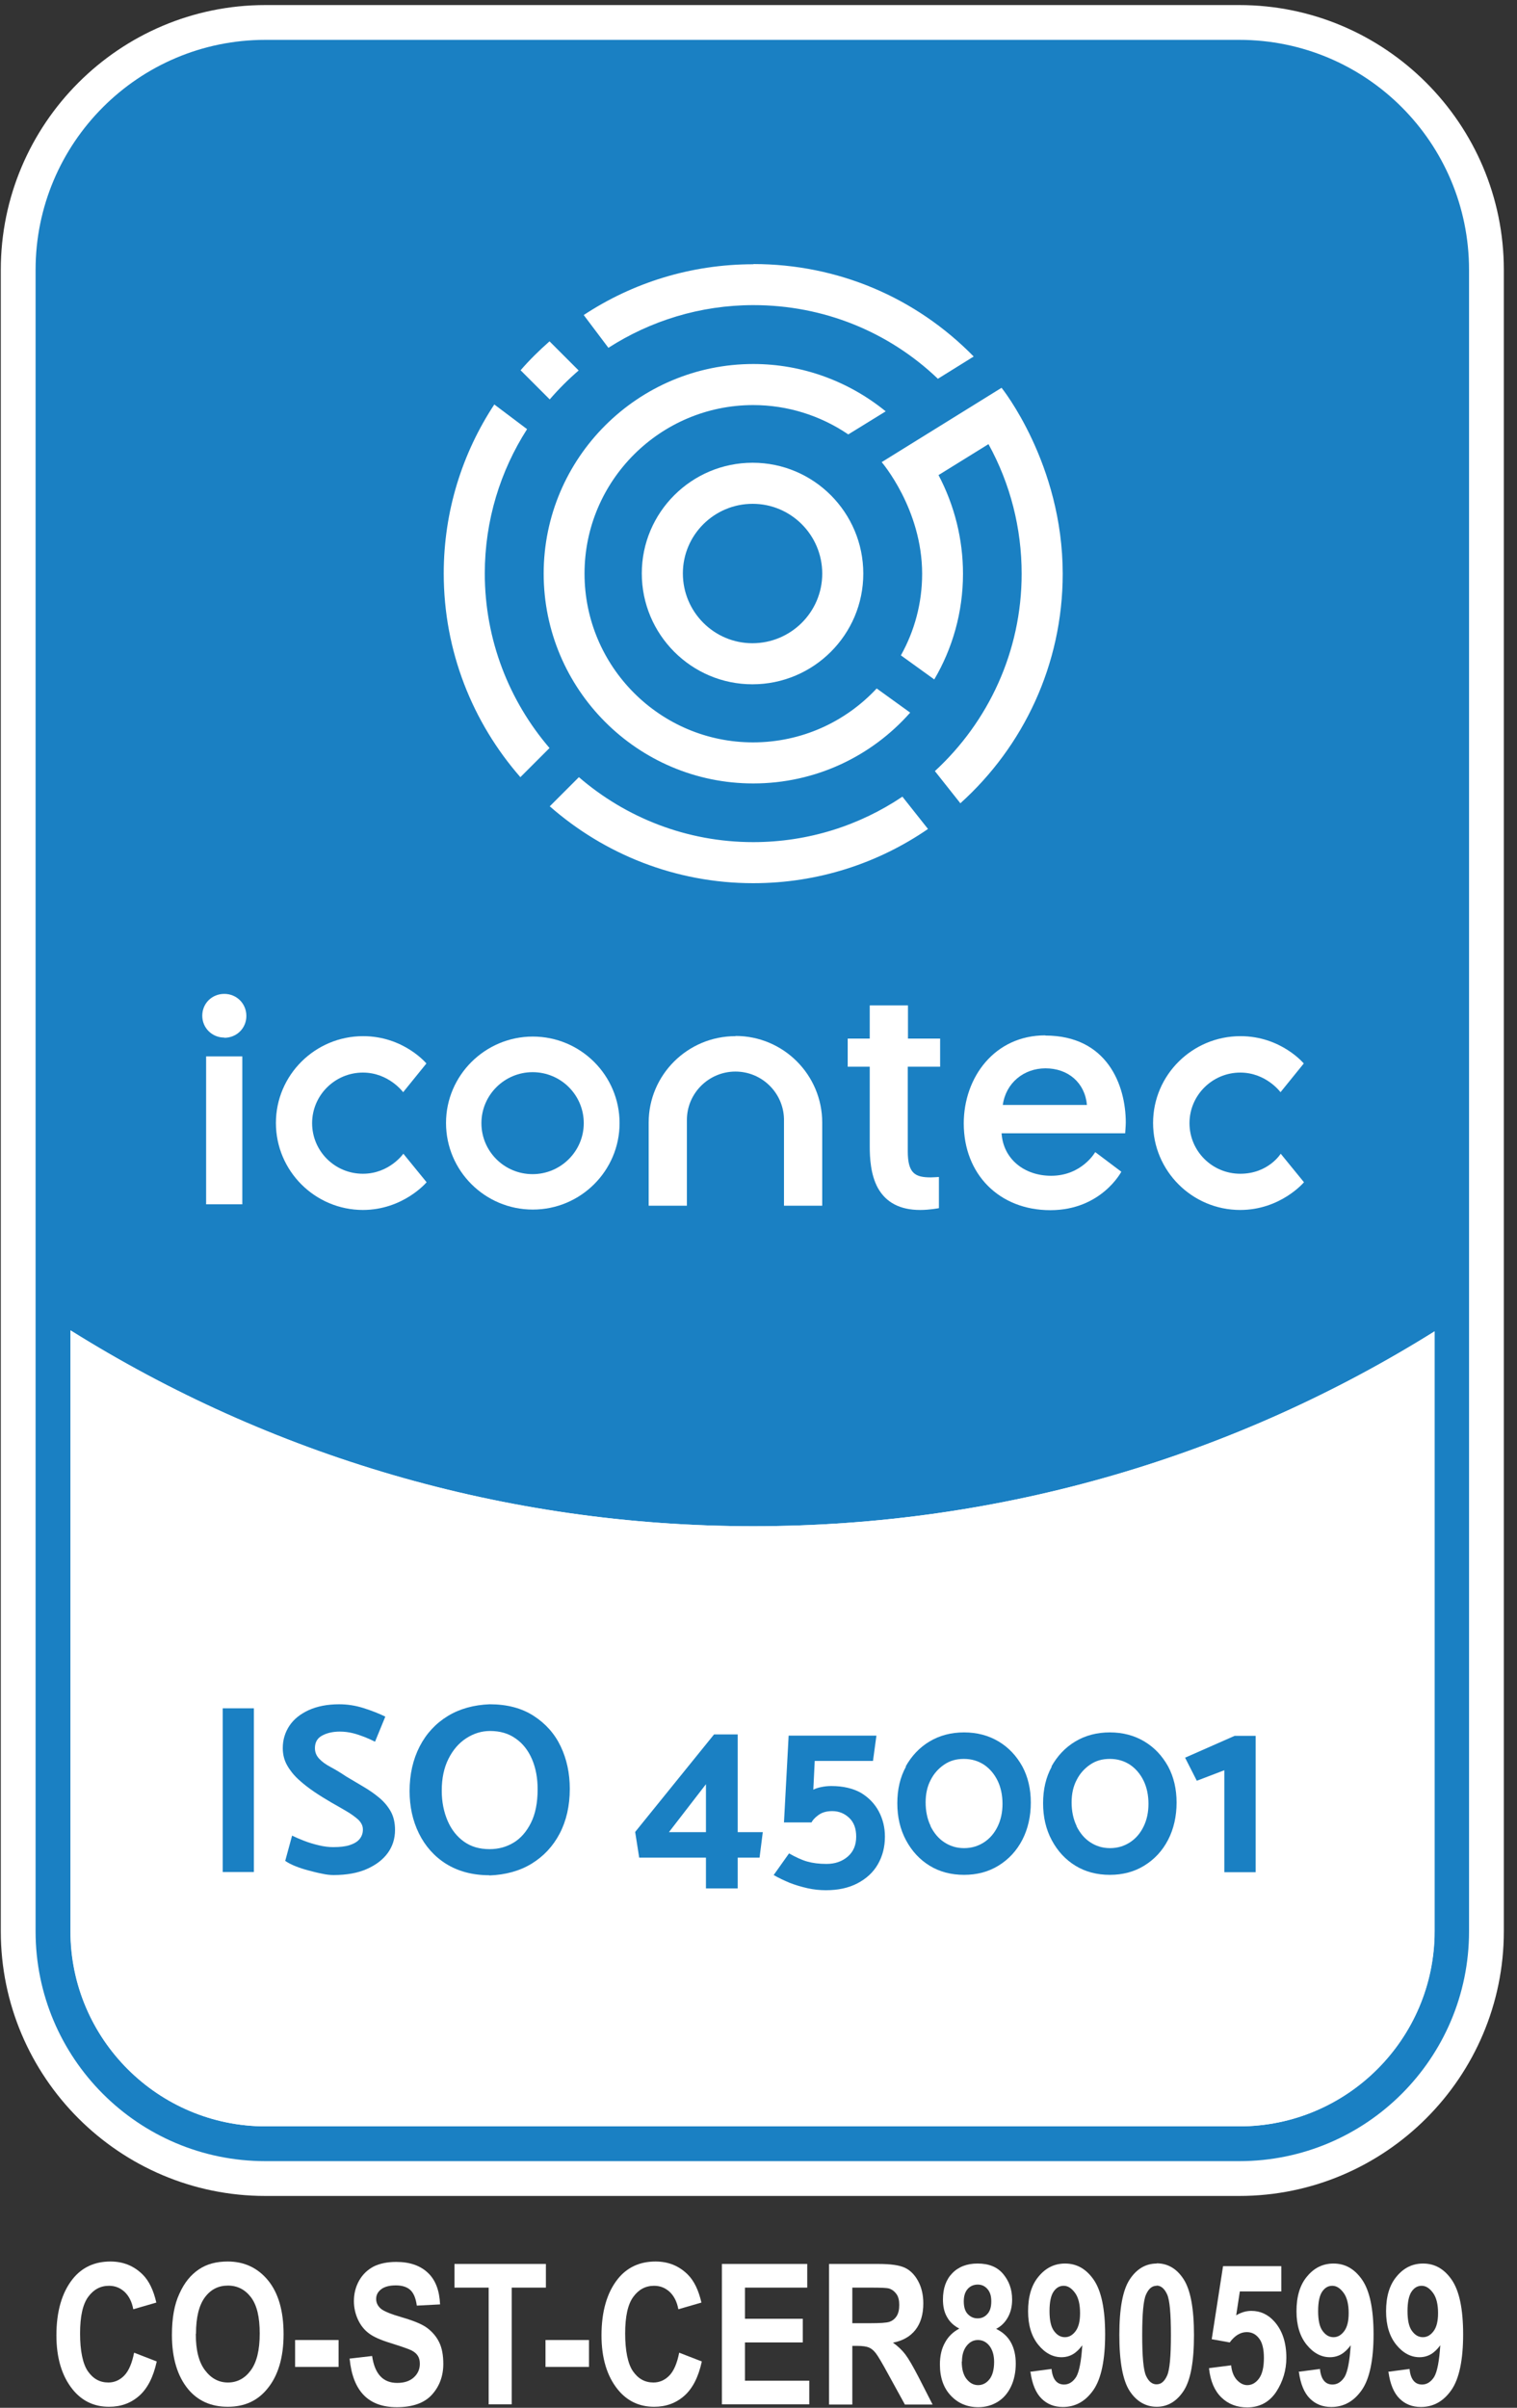 <svg width="75" height="119" viewBox="0 0 75 119" fill="none" xmlns="http://www.w3.org/2000/svg">
<rect x="0" y="0" width="75" height="119" fill="#333333" stroke="none"/>
<path d="M13.13 107.67C6.39 107.67 0.91 102.19 0.91 95.45V13.34C0.91 6.6 6.39 1.11 13.13 1.11H61.27C68.01 1.11 73.49 6.6 73.49 13.34V95.45C73.49 102.19 68.01 107.67 61.27 107.67H13.13ZM4.34 95.44C4.34 100.29 8.28 104.23 13.13 104.23H61.27C66.12 104.23 70.06 100.29 70.06 95.44V67.33C60.15 73.2 48.84 76.29 37.24 76.29C25.64 76.29 14.27 73.18 4.34 67.28V95.44Z" fill="#1A80C3"/>
<path d="M61.269 1.97C67.549 1.97 72.629 7.06 72.629 13.34V95.45C72.629 101.73 67.539 106.81 61.269 106.81H13.119C6.839 106.81 1.759 101.72 1.759 95.45V13.34C1.759 7.06 6.849 1.97 13.119 1.97H61.269ZM13.129 105.09H61.279C66.599 105.09 70.929 100.77 70.929 95.44V65.8C61.159 71.91 49.619 75.43 37.249 75.43C24.879 75.43 13.279 71.88 3.489 65.75V95.44C3.489 100.76 7.819 105.09 13.139 105.09M61.269 0.25H13.119C5.909 0.25 0.039 6.12 0.039 13.34V95.45C0.039 102.66 5.909 108.53 13.119 108.53H61.269C68.479 108.53 74.349 102.66 74.349 95.45V13.34C74.349 6.12 68.479 0.25 61.269 0.25ZM13.129 103.37C8.759 103.37 5.199 99.81 5.199 95.44V68.77C14.949 74.26 25.969 77.15 37.239 77.15C48.509 77.15 59.469 74.28 69.199 68.82V95.45C69.199 99.82 65.639 103.38 61.269 103.38H13.119L13.129 103.37Z" fill="white"/>
<path d="M70.921 65.8V95.44C70.921 100.76 66.591 105.09 61.27 105.09H13.13C7.81 105.09 3.48 100.77 3.48 95.44V65.75C13.271 71.88 24.84 75.43 37.24 75.43C49.641 75.43 61.141 71.91 70.921 65.8Z" fill="white"/>
<path d="M37.2 33.82C34.181 33.82 31.73 31.36 31.73 28.34C31.73 25.32 34.191 22.87 37.211 22.87C40.23 22.87 42.681 25.33 42.681 28.35C42.681 31.37 40.221 33.82 37.2 33.82ZM37.211 24.9C35.31 24.9 33.761 26.44 33.761 28.34C33.761 30.24 35.3 31.79 37.2 31.79C39.1 31.79 40.651 30.25 40.651 28.35C40.651 26.45 39.111 24.9 37.211 24.9Z" fill="white"/>
<path d="M27.168 36.97C25.177 34.65 23.968 31.63 23.968 28.34C23.968 25.72 24.738 23.27 26.058 21.21L24.438 19.99C22.858 22.39 21.938 25.26 21.938 28.34C21.938 32.19 23.367 35.71 25.727 38.41L27.168 36.97Z" fill="white"/>
<path d="M25.738 18.3L27.178 19.74C27.618 19.23 28.098 18.75 28.608 18.31L27.168 16.87C26.658 17.32 26.178 17.79 25.738 18.3Z" fill="white"/>
<path d="M37.249 13.06C34.149 13.06 31.269 13.98 28.859 15.57L30.079 17.19C32.149 15.86 34.609 15.08 37.249 15.08C40.709 15.08 43.929 16.39 46.369 18.72L48.139 17.62C45.279 14.7 41.419 13.05 37.249 13.05" fill="white"/>
<path d="M43.339 34.03C41.809 35.67 39.639 36.69 37.229 36.69C32.629 36.69 28.899 32.94 28.899 28.35C28.899 23.75 32.649 20.02 37.239 20.02C38.939 20.02 40.569 20.54 41.939 21.47L43.789 20.33C41.959 18.84 39.659 17.99 37.249 17.99C31.539 17.99 26.879 22.63 26.879 28.35C26.879 34.06 31.519 38.72 37.239 38.72C40.329 38.72 43.099 37.37 44.999 35.22L43.349 34.03H43.339Z" fill="white"/>
<path d="M44.62 39.37C42.51 40.79 39.97 41.62 37.24 41.62C33.95 41.62 30.94 40.41 28.62 38.41L27.18 39.85C29.87 42.21 33.39 43.65 37.24 43.65C40.45 43.65 43.42 42.66 45.88 40.97L44.62 39.38V39.37Z" fill="white"/>
<path d="M49.51 19.17L43.59 22.84C43.59 22.84 45.59 25.16 45.59 28.36C45.59 29.82 45.21 31.19 44.54 32.39L46.19 33.58C47.09 32.05 47.61 30.26 47.61 28.36C47.61 26.65 47.19 24.98 46.4 23.48L48.87 21.95C49.95 23.91 50.51 26.1 50.51 28.36C50.51 32.21 48.85 35.69 46.22 38.11L47.48 39.7C50.59 36.9 52.54 32.85 52.54 28.36C52.54 22.92 49.52 19.17 49.52 19.17" fill="white"/>
<path d="M26.341 51.23C23.981 51.23 22.051 53.15 22.051 55.5C22.051 57.86 23.971 59.78 26.341 59.78C28.711 59.78 30.631 57.86 30.631 55.51C30.631 53.15 28.711 51.23 26.341 51.23ZM26.331 58.03C24.931 58.03 23.801 56.9 23.801 55.51C23.801 54.12 24.941 52.99 26.331 52.99C27.731 52.99 28.861 54.12 28.861 55.51C28.861 56.9 27.721 58.03 26.331 58.03Z" fill="white"/>
<path d="M11.98 59.52H10.19V52.21H11.98V59.52ZM11.09 51.28C10.48 51.28 10 50.8 10 50.2C10 49.59 10.48 49.12 11.09 49.12C11.7 49.12 12.18 49.6 12.18 50.21C12.18 50.82 11.7 51.29 11.09 51.29" fill="white"/>
<path d="M36.36 51.21C33.99 51.21 32.07 53.13 32.07 55.48V59.59H33.96V55.35C33.96 54.03 35.04 52.96 36.36 52.96C37.67 52.96 38.73 54.01 38.76 55.3V59.59H40.65V55.48C40.65 53.12 38.73 51.2 36.37 51.2" fill="white"/>
<path d="M46.41 58.17C46.41 58.17 46.13 58.19 46.02 58.19C45.25 58.19 44.88 58 44.88 56.9V52.72H46.48V51.33H44.89V49.69H43V51.33H41.91V52.72H43V56.65C43 57.22 43.04 58.05 43.4 58.71C43.8 59.43 44.5 59.8 45.49 59.8C45.97 59.8 46.42 59.71 46.42 59.71V58.17H46.41Z" fill="white"/>
<path d="M17.951 59.8C15.571 59.8 13.641 57.87 13.641 55.5C13.641 53.13 15.581 51.21 17.951 51.21C19.961 51.21 21.081 52.56 21.081 52.56L19.931 53.98C19.931 53.98 19.221 53.01 17.941 53.01C16.561 53.01 15.431 54.13 15.431 55.51C15.431 56.89 16.551 58.01 17.941 58.01C19.251 58.01 19.941 57.02 19.941 57.02L21.091 58.43C21.091 58.43 19.941 59.8 17.931 59.8" fill="white"/>
<path d="M61.318 59.8C58.938 59.8 57.008 57.87 57.008 55.5C57.008 53.13 58.948 51.21 61.328 51.21C63.338 51.21 64.458 52.56 64.458 52.56L63.308 53.98C63.308 53.98 62.598 53.01 61.318 53.01C59.938 53.01 58.808 54.13 58.808 55.51C58.808 56.89 59.928 58.01 61.318 58.01C62.708 58.01 63.318 57.02 63.318 57.02L64.468 58.43C64.468 58.43 63.318 59.8 61.308 59.8" fill="white"/>
<path d="M51.678 51.17C49.168 51.17 47.648 53.25 47.648 55.52C47.648 58.04 49.408 59.81 51.928 59.81C54.448 59.81 55.438 57.91 55.438 57.91L54.148 56.94C54.148 56.94 53.488 58.11 51.968 58.11C50.628 58.11 49.598 57.27 49.518 56.01H55.628C55.628 56.01 55.658 55.62 55.658 55.48C55.658 53.63 54.738 51.18 51.678 51.18M49.578 54.61C49.728 53.52 50.618 52.8 51.688 52.8C52.808 52.8 53.638 53.51 53.738 54.61H49.578Z" fill="white"/>
<path d="M11.012 92.52V84.43H12.552V92.52H11.012Z" fill="#1A80C3"/>
<path d="M14.46 90.73C14.62 90.81 14.81 90.89 15.04 90.98C15.271 91.07 15.511 91.14 15.761 91.2C16.011 91.26 16.25 91.29 16.471 91.29C16.8 91.29 17.081 91.26 17.291 91.19C17.5 91.12 17.66 91.03 17.77 90.9C17.881 90.77 17.941 90.61 17.941 90.42C17.941 90.23 17.86 90.08 17.71 89.93C17.55 89.79 17.36 89.65 17.12 89.51C16.881 89.37 16.64 89.23 16.39 89.09C16.101 88.92 15.82 88.75 15.54 88.56C15.261 88.37 15.001 88.17 14.761 87.95C14.521 87.73 14.331 87.49 14.191 87.24C14.05 86.99 13.98 86.7 13.98 86.4C13.98 85.99 14.091 85.62 14.31 85.29C14.53 84.96 14.851 84.71 15.261 84.52C15.681 84.33 16.18 84.23 16.77 84.23C17.171 84.23 17.57 84.29 17.98 84.42C18.39 84.55 18.741 84.69 19.05 84.84L18.541 86.08C18.381 86 18.21 85.92 18.03 85.85C17.851 85.78 17.651 85.71 17.451 85.66C17.25 85.61 17.03 85.58 16.8 85.58C16.451 85.58 16.16 85.65 15.921 85.78C15.681 85.91 15.57 86.12 15.57 86.4C15.57 86.6 15.64 86.77 15.78 86.92C15.921 87.07 16.11 87.21 16.36 87.34C16.601 87.47 16.851 87.62 17.101 87.79C17.39 87.96 17.671 88.13 17.96 88.3C18.25 88.47 18.511 88.65 18.75 88.85C18.991 89.05 19.18 89.28 19.32 89.53C19.46 89.78 19.53 90.09 19.53 90.44C19.53 90.87 19.41 91.25 19.171 91.58C18.93 91.91 18.59 92.17 18.14 92.37C17.691 92.57 17.14 92.67 16.491 92.67C16.32 92.67 16.131 92.65 15.911 92.6C15.691 92.56 15.47 92.5 15.241 92.44C15.011 92.38 14.8 92.31 14.601 92.23C14.4 92.15 14.23 92.06 14.101 91.97L14.441 90.72L14.46 90.73Z" fill="#1A80C3"/>
<path d="M24.2 92.68C23.37 92.68 22.66 92.49 22.06 92.12C21.47 91.75 21.02 91.24 20.71 90.61C20.4 89.98 20.25 89.28 20.25 88.52C20.25 87.69 20.42 86.95 20.75 86.31C21.08 85.67 21.55 85.17 22.14 84.81C22.73 84.45 23.43 84.26 24.21 84.23C25.07 84.23 25.79 84.42 26.38 84.8C26.97 85.18 27.42 85.68 27.72 86.31C28.02 86.94 28.17 87.64 28.17 88.41C28.17 89.25 28 89.99 27.67 90.62C27.34 91.25 26.87 91.75 26.28 92.11C25.69 92.47 24.99 92.66 24.19 92.69L24.2 92.68ZM24.21 91.39C24.65 91.39 25.04 91.28 25.39 91.07C25.74 90.86 26.03 90.53 26.25 90.09C26.47 89.65 26.58 89.1 26.58 88.43C26.58 87.88 26.49 87.38 26.3 86.94C26.11 86.5 25.84 86.16 25.49 85.92C25.14 85.67 24.72 85.55 24.23 85.55C23.81 85.55 23.42 85.67 23.05 85.91C22.68 86.15 22.39 86.49 22.17 86.93C21.95 87.37 21.84 87.89 21.84 88.5C21.84 89.05 21.94 89.55 22.13 89.99C22.32 90.43 22.59 90.77 22.94 91.02C23.29 91.27 23.71 91.39 24.2 91.39H24.21Z" fill="#1A80C3"/>
<path d="M37.552 91.81H36.472V93.33H34.902V91.81H31.602L31.402 90.54L35.302 85.72H36.472V90.55H37.712L37.552 91.81ZM33.072 90.55H34.902V88.18L33.072 90.55Z" fill="#1A80C3"/>
<path d="M38.76 90.06L38.99 85.78H43.33L43.16 87.03H40.28L40.21 88.45C40.33 88.39 40.46 88.35 40.61 88.32C40.76 88.29 40.92 88.27 41.1 88.27C41.69 88.27 42.18 88.39 42.57 88.61C42.95 88.84 43.25 89.15 43.45 89.53C43.65 89.91 43.75 90.32 43.75 90.77C43.75 91.29 43.63 91.74 43.4 92.14C43.17 92.54 42.83 92.85 42.39 93.08C41.95 93.31 41.43 93.42 40.83 93.42C40.54 93.42 40.23 93.39 39.92 93.32C39.61 93.25 39.31 93.16 39.03 93.05C38.75 92.93 38.49 92.81 38.25 92.67L39.01 91.6C39.33 91.78 39.62 91.92 39.9 92C40.18 92.08 40.5 92.12 40.86 92.12C41.28 92.12 41.63 92 41.91 91.76C42.19 91.52 42.33 91.19 42.33 90.77C42.33 90.38 42.22 90.07 41.99 89.85C41.76 89.63 41.48 89.51 41.15 89.51C40.87 89.51 40.65 89.57 40.47 89.7C40.29 89.83 40.18 89.95 40.12 90.07H38.75L38.76 90.06Z" fill="#1A80C3"/>
<path d="M44.773 87.31C45.063 86.79 45.453 86.37 45.953 86.07C46.453 85.77 47.023 85.62 47.663 85.62C48.303 85.62 48.873 85.77 49.373 86.07C49.873 86.37 50.253 86.78 50.543 87.3C50.823 87.82 50.963 88.42 50.963 89.09C50.963 89.76 50.823 90.39 50.543 90.93C50.263 91.47 49.873 91.89 49.373 92.2C48.873 92.51 48.303 92.66 47.663 92.66C47.023 92.66 46.453 92.51 45.963 92.21C45.473 91.91 45.083 91.49 44.793 90.95C44.503 90.41 44.363 89.8 44.363 89.12C44.363 88.44 44.503 87.83 44.793 87.31H44.773ZM46.003 90.25C46.173 90.59 46.393 90.86 46.683 91.05C46.973 91.24 47.293 91.34 47.663 91.34C48.033 91.34 48.363 91.24 48.653 91.05C48.943 90.86 49.163 90.6 49.323 90.27C49.483 89.94 49.563 89.57 49.563 89.15C49.563 88.73 49.483 88.34 49.323 88.01C49.163 87.68 48.933 87.41 48.653 87.22C48.363 87.03 48.033 86.93 47.653 86.93C47.273 86.93 46.963 87.02 46.683 87.21C46.403 87.4 46.173 87.65 46.013 87.97C45.843 88.29 45.763 88.66 45.763 89.08C45.763 89.5 45.843 89.91 46.013 90.25H46.003Z" fill="#1A80C3"/>
<path d="M51.98 87.31C52.27 86.79 52.66 86.37 53.16 86.07C53.66 85.77 54.23 85.62 54.87 85.62C55.51 85.62 56.08 85.77 56.58 86.07C57.08 86.37 57.46 86.78 57.75 87.3C58.03 87.82 58.17 88.42 58.17 89.09C58.17 89.76 58.03 90.39 57.75 90.93C57.47 91.47 57.08 91.89 56.58 92.2C56.08 92.51 55.51 92.66 54.87 92.66C54.23 92.66 53.66 92.51 53.17 92.21C52.68 91.91 52.29 91.49 52 90.95C51.71 90.41 51.57 89.8 51.57 89.12C51.57 88.44 51.71 87.83 52 87.31H51.98ZM53.22 90.25C53.39 90.59 53.61 90.86 53.9 91.05C54.19 91.24 54.51 91.34 54.88 91.34C55.25 91.34 55.58 91.24 55.87 91.05C56.16 90.86 56.38 90.6 56.54 90.27C56.7 89.94 56.78 89.57 56.78 89.15C56.78 88.73 56.7 88.34 56.54 88.01C56.38 87.68 56.15 87.41 55.87 87.22C55.58 87.03 55.25 86.93 54.87 86.93C54.49 86.93 54.18 87.02 53.9 87.21C53.62 87.4 53.39 87.65 53.23 87.97C53.06 88.29 52.98 88.66 52.98 89.08C52.98 89.5 53.06 89.91 53.23 90.25H53.22Z" fill="#1A80C3"/>
<path d="M60.53 92.52V87.49L59.17 88.01L58.59 86.87L61.04 85.79H62.08V92.53H60.53V92.52Z" fill="#1A80C3"/>
<path d="M6.639 116.28L7.749 116.71C7.579 117.49 7.289 118.05 6.879 118.41C6.469 118.77 5.979 118.95 5.389 118.95C4.649 118.95 4.049 118.66 3.589 118.09C3.059 117.43 2.789 116.54 2.789 115.42C2.789 114.24 3.059 113.31 3.589 112.64C4.049 112.06 4.679 111.77 5.459 111.77C6.099 111.77 6.629 111.99 7.059 112.42C7.369 112.73 7.589 113.19 7.729 113.8L6.589 114.13C6.519 113.75 6.369 113.47 6.159 113.27C5.939 113.07 5.689 112.97 5.389 112.97C4.969 112.97 4.629 113.15 4.359 113.52C4.089 113.89 3.959 114.49 3.959 115.33C3.959 116.17 4.089 116.83 4.349 117.2C4.609 117.57 4.939 117.75 5.359 117.75C5.659 117.75 5.929 117.63 6.149 117.4C6.369 117.17 6.529 116.79 6.629 116.28H6.639Z" fill="white"/>
<path d="M8.5 115.4C8.5 114.57 8.62 113.89 8.87 113.36C9.11 112.82 9.43 112.43 9.83 112.16C10.23 111.89 10.7 111.77 11.26 111.77C12.07 111.77 12.74 112.08 13.25 112.7C13.76 113.32 14.02 114.21 14.02 115.36C14.02 116.51 13.75 117.43 13.2 118.08C12.72 118.66 12.08 118.95 11.26 118.95C10.44 118.95 9.79 118.66 9.31 118.09C8.77 117.44 8.5 116.54 8.5 115.4ZM9.68 115.35C9.68 116.15 9.83 116.75 10.14 117.15C10.44 117.55 10.82 117.75 11.27 117.75C11.72 117.75 12.1 117.55 12.39 117.16C12.69 116.76 12.84 116.16 12.84 115.33C12.84 114.5 12.7 113.93 12.41 113.54C12.12 113.16 11.74 112.96 11.27 112.96C10.8 112.96 10.42 113.15 10.13 113.54C9.84 113.93 9.69 114.53 9.69 115.34L9.68 115.35Z" fill="white"/>
<path d="M14.59 116.98V115.65H16.74V116.98H14.59Z" fill="white"/>
<path d="M17.277 116.57L18.397 116.44C18.527 117.33 18.937 117.77 19.637 117.77C19.987 117.77 20.257 117.68 20.457 117.5C20.657 117.32 20.757 117.09 20.757 116.83C20.757 116.67 20.727 116.54 20.657 116.43C20.587 116.32 20.477 116.23 20.337 116.16C20.197 116.09 19.847 115.97 19.307 115.8C18.817 115.65 18.457 115.49 18.237 115.32C18.007 115.15 17.827 114.92 17.697 114.64C17.567 114.36 17.497 114.05 17.497 113.73C17.497 113.35 17.587 113.01 17.757 112.71C17.927 112.41 18.167 112.18 18.467 112.02C18.767 111.87 19.147 111.79 19.587 111.79C20.257 111.79 20.777 111.97 21.157 112.33C21.537 112.69 21.727 113.21 21.757 113.89L20.607 113.95C20.557 113.58 20.447 113.32 20.277 113.17C20.107 113.02 19.867 112.95 19.567 112.95C19.267 112.95 19.017 113.01 18.847 113.14C18.677 113.27 18.597 113.43 18.597 113.62C18.597 113.81 18.677 113.97 18.827 114.1C18.977 114.23 19.327 114.37 19.877 114.53C20.457 114.7 20.877 114.87 21.127 115.06C21.377 115.25 21.577 115.48 21.717 115.77C21.857 116.06 21.917 116.42 21.917 116.83C21.917 117.43 21.727 117.94 21.357 118.35C20.987 118.76 20.407 118.97 19.617 118.97C18.217 118.97 17.447 118.18 17.287 116.59L17.277 116.57Z" fill="white"/>
<path d="M24.159 118.83V113.06H22.469V111.89H26.989V113.06H25.299V118.83H24.149H24.159Z" fill="white"/>
<path d="M26.969 116.98V115.65H29.119V116.98H26.969Z" fill="white"/>
<path d="M33.588 116.28L34.698 116.71C34.528 117.49 34.238 118.05 33.828 118.41C33.418 118.77 32.928 118.95 32.338 118.95C31.598 118.95 30.998 118.66 30.538 118.09C30.008 117.43 29.738 116.54 29.738 115.42C29.738 114.24 30.008 113.31 30.538 112.64C30.998 112.06 31.628 111.77 32.408 111.77C33.048 111.77 33.578 111.99 34.008 112.42C34.318 112.73 34.538 113.19 34.678 113.8L33.538 114.13C33.468 113.75 33.318 113.47 33.108 113.27C32.888 113.07 32.638 112.97 32.338 112.97C31.918 112.97 31.578 113.15 31.308 113.52C31.038 113.89 30.908 114.49 30.908 115.33C30.908 116.17 31.038 116.83 31.298 117.2C31.558 117.57 31.888 117.75 32.308 117.75C32.608 117.75 32.878 117.63 33.098 117.4C33.318 117.17 33.478 116.79 33.578 116.28H33.588Z" fill="white"/>
<path d="M35.69 118.83V111.89H39.91V113.06H36.83V114.6H39.69V115.77H36.83V117.66H40.01V118.83H35.68H35.69Z" fill="white"/>
<path d="M40.988 118.83V111.89H43.408C44.028 111.89 44.468 111.95 44.738 112.08C44.998 112.2 45.218 112.42 45.388 112.73C45.558 113.04 45.648 113.41 45.648 113.84C45.648 114.38 45.518 114.82 45.258 115.15C44.998 115.48 44.628 115.69 44.148 115.78C44.398 115.96 44.598 116.15 44.758 116.36C44.918 116.57 45.138 116.95 45.418 117.49L46.108 118.84H44.738L43.908 117.33C43.608 116.78 43.408 116.44 43.298 116.3C43.188 116.16 43.078 116.07 42.958 116.02C42.838 115.97 42.648 115.94 42.378 115.94H42.138V118.84H40.988V118.83ZM42.138 114.82H42.988C43.508 114.82 43.838 114.8 43.978 114.75C44.118 114.7 44.238 114.61 44.328 114.47C44.418 114.33 44.458 114.15 44.458 113.92C44.458 113.69 44.418 113.52 44.328 113.39C44.238 113.26 44.118 113.16 43.968 113.11C43.858 113.07 43.548 113.06 43.038 113.06H42.138V114.82Z" fill="white"/>
<path d="M47.419 115.08C47.149 114.94 46.949 114.75 46.819 114.51C46.679 114.27 46.619 113.98 46.619 113.65C46.619 113.1 46.769 112.67 47.079 112.35C47.389 112.03 47.809 111.87 48.329 111.87C48.889 111.87 49.309 112.04 49.599 112.39C49.889 112.74 50.039 113.15 50.039 113.65C50.039 113.99 49.969 114.28 49.829 114.53C49.689 114.78 49.499 114.97 49.249 115.1C49.579 115.26 49.819 115.48 49.979 115.77C50.139 116.06 50.219 116.41 50.219 116.82C50.219 117.23 50.139 117.63 49.979 117.96C49.819 118.29 49.599 118.54 49.319 118.71C49.039 118.88 48.719 118.97 48.369 118.97C47.819 118.97 47.369 118.78 47.009 118.4C46.649 118.02 46.469 117.51 46.469 116.86C46.469 116.44 46.549 116.08 46.719 115.78C46.879 115.48 47.119 115.25 47.419 115.09V115.08ZM47.549 116.72C47.549 117.09 47.629 117.38 47.789 117.58C47.949 117.78 48.139 117.88 48.359 117.88C48.579 117.88 48.769 117.78 48.919 117.59C49.069 117.4 49.149 117.11 49.149 116.73C49.149 116.4 49.069 116.14 48.919 115.94C48.769 115.75 48.579 115.65 48.349 115.65C48.119 115.65 47.939 115.75 47.789 115.94C47.639 116.13 47.559 116.39 47.559 116.71L47.549 116.72ZM47.649 113.74C47.649 114.01 47.709 114.22 47.839 114.36C47.969 114.5 48.129 114.58 48.329 114.58C48.529 114.58 48.689 114.51 48.819 114.36C48.949 114.22 49.009 114.01 49.009 113.74C49.009 113.47 48.949 113.28 48.819 113.13C48.689 112.98 48.529 112.91 48.339 112.91C48.149 112.91 47.969 112.98 47.839 113.13C47.709 113.28 47.649 113.48 47.649 113.74Z" fill="white"/>
<path d="M50.928 117.22L51.988 117.08C52.038 117.59 52.248 117.85 52.608 117.85C52.848 117.85 53.048 117.72 53.208 117.47C53.358 117.21 53.458 116.69 53.508 115.91C53.368 116.1 53.218 116.25 53.048 116.35C52.878 116.45 52.688 116.5 52.478 116.5C52.048 116.5 51.658 116.29 51.328 115.88C50.998 115.47 50.828 114.92 50.828 114.23C50.828 113.5 50.998 112.92 51.358 112.5C51.708 112.08 52.138 111.87 52.658 111.87C53.238 111.87 53.708 112.14 54.078 112.68C54.448 113.22 54.638 114.12 54.638 115.37C54.638 116.62 54.448 117.56 54.058 118.12C53.668 118.68 53.168 118.96 52.548 118.96C52.118 118.96 51.768 118.82 51.488 118.54C51.208 118.26 51.028 117.82 50.948 117.24L50.928 117.22ZM53.398 114.32C53.398 113.89 53.318 113.55 53.148 113.32C52.978 113.09 52.798 112.97 52.588 112.97C52.378 112.97 52.218 113.07 52.088 113.26C51.958 113.45 51.888 113.77 51.888 114.22C51.888 114.67 51.958 115 52.108 115.2C52.258 115.41 52.438 115.51 52.648 115.51C52.858 115.51 53.028 115.41 53.178 115.21C53.328 115.01 53.398 114.71 53.398 114.32Z" fill="white"/>
<path d="M57.18 111.86C57.73 111.86 58.18 112.12 58.52 112.65C58.86 113.18 59.03 114.09 59.03 115.41C59.03 116.73 58.86 117.64 58.52 118.16C58.18 118.68 57.73 118.95 57.19 118.95C56.65 118.95 56.19 118.69 55.85 118.17C55.51 117.65 55.34 116.72 55.34 115.4C55.34 114.08 55.51 113.18 55.85 112.66C56.19 112.14 56.64 111.87 57.19 111.87L57.18 111.86ZM57.18 112.97C56.96 112.97 56.79 113.11 56.66 113.4C56.53 113.68 56.47 114.36 56.47 115.41C56.47 116.46 56.53 117.14 56.66 117.42C56.79 117.7 56.96 117.84 57.18 117.84C57.4 117.84 57.57 117.7 57.7 117.41C57.83 117.13 57.89 116.45 57.89 115.4C57.89 114.35 57.83 113.67 57.7 113.39C57.57 113.11 57.4 112.96 57.18 112.96V112.97Z" fill="white"/>
<path d="M59.777 117.04L60.867 116.9C60.897 117.2 60.987 117.44 61.147 117.62C61.307 117.79 61.477 117.88 61.667 117.88C61.887 117.88 62.087 117.77 62.247 117.55C62.407 117.33 62.487 116.99 62.487 116.53C62.487 116.1 62.407 115.77 62.247 115.57C62.087 115.36 61.887 115.26 61.637 115.26C61.327 115.26 61.047 115.43 60.797 115.77L59.907 115.61L60.467 112H63.347V113.25H61.297L61.117 114.43C61.367 114.28 61.617 114.21 61.867 114.21C62.317 114.21 62.697 114.39 63.007 114.74C63.407 115.19 63.597 115.79 63.597 116.53C63.597 117.14 63.427 117.7 63.097 118.21C62.757 118.72 62.277 118.98 61.657 118.98C61.157 118.98 60.727 118.82 60.387 118.49C60.047 118.16 59.847 117.69 59.777 117.08V117.04Z" fill="white"/>
<path d="M64.198 117.22L65.258 117.08C65.308 117.59 65.518 117.85 65.878 117.85C66.118 117.85 66.318 117.72 66.478 117.47C66.628 117.21 66.728 116.69 66.778 115.91C66.638 116.1 66.488 116.25 66.318 116.35C66.148 116.45 65.958 116.5 65.748 116.5C65.318 116.5 64.928 116.29 64.598 115.88C64.268 115.47 64.098 114.92 64.098 114.23C64.098 113.5 64.268 112.92 64.628 112.5C64.978 112.08 65.408 111.87 65.928 111.87C66.508 111.87 66.978 112.14 67.348 112.68C67.718 113.22 67.908 114.12 67.908 115.37C67.908 116.62 67.718 117.56 67.328 118.12C66.938 118.68 66.438 118.96 65.818 118.96C65.388 118.96 65.038 118.82 64.758 118.54C64.478 118.26 64.298 117.82 64.218 117.24L64.198 117.22ZM66.678 114.32C66.678 113.89 66.598 113.55 66.428 113.32C66.258 113.09 66.078 112.97 65.868 112.97C65.658 112.97 65.498 113.07 65.368 113.26C65.238 113.45 65.168 113.77 65.168 114.22C65.168 114.67 65.238 115 65.388 115.2C65.538 115.41 65.718 115.51 65.928 115.51C66.138 115.51 66.308 115.41 66.458 115.21C66.608 115.01 66.678 114.71 66.678 114.32Z" fill="white"/>
<path d="M68.627 117.22L69.687 117.08C69.737 117.59 69.947 117.85 70.307 117.85C70.547 117.85 70.747 117.72 70.907 117.47C71.057 117.21 71.157 116.69 71.207 115.91C71.067 116.1 70.917 116.25 70.747 116.35C70.577 116.45 70.387 116.5 70.177 116.5C69.747 116.5 69.357 116.29 69.027 115.88C68.697 115.47 68.527 114.92 68.527 114.23C68.527 113.5 68.697 112.92 69.057 112.5C69.407 112.08 69.837 111.87 70.357 111.87C70.937 111.87 71.407 112.14 71.777 112.68C72.147 113.22 72.337 114.12 72.337 115.37C72.337 116.62 72.147 117.56 71.757 118.12C71.367 118.68 70.867 118.96 70.247 118.96C69.817 118.96 69.467 118.82 69.187 118.54C68.907 118.26 68.727 117.82 68.647 117.24L68.627 117.22ZM71.097 114.32C71.097 113.89 71.017 113.55 70.847 113.32C70.677 113.09 70.497 112.97 70.287 112.97C70.077 112.97 69.917 113.07 69.787 113.26C69.657 113.45 69.587 113.77 69.587 114.22C69.587 114.67 69.657 115 69.807 115.2C69.957 115.41 70.137 115.51 70.347 115.51C70.557 115.51 70.727 115.41 70.877 115.21C71.027 115.01 71.097 114.71 71.097 114.32Z" fill="white"/>
</svg>
